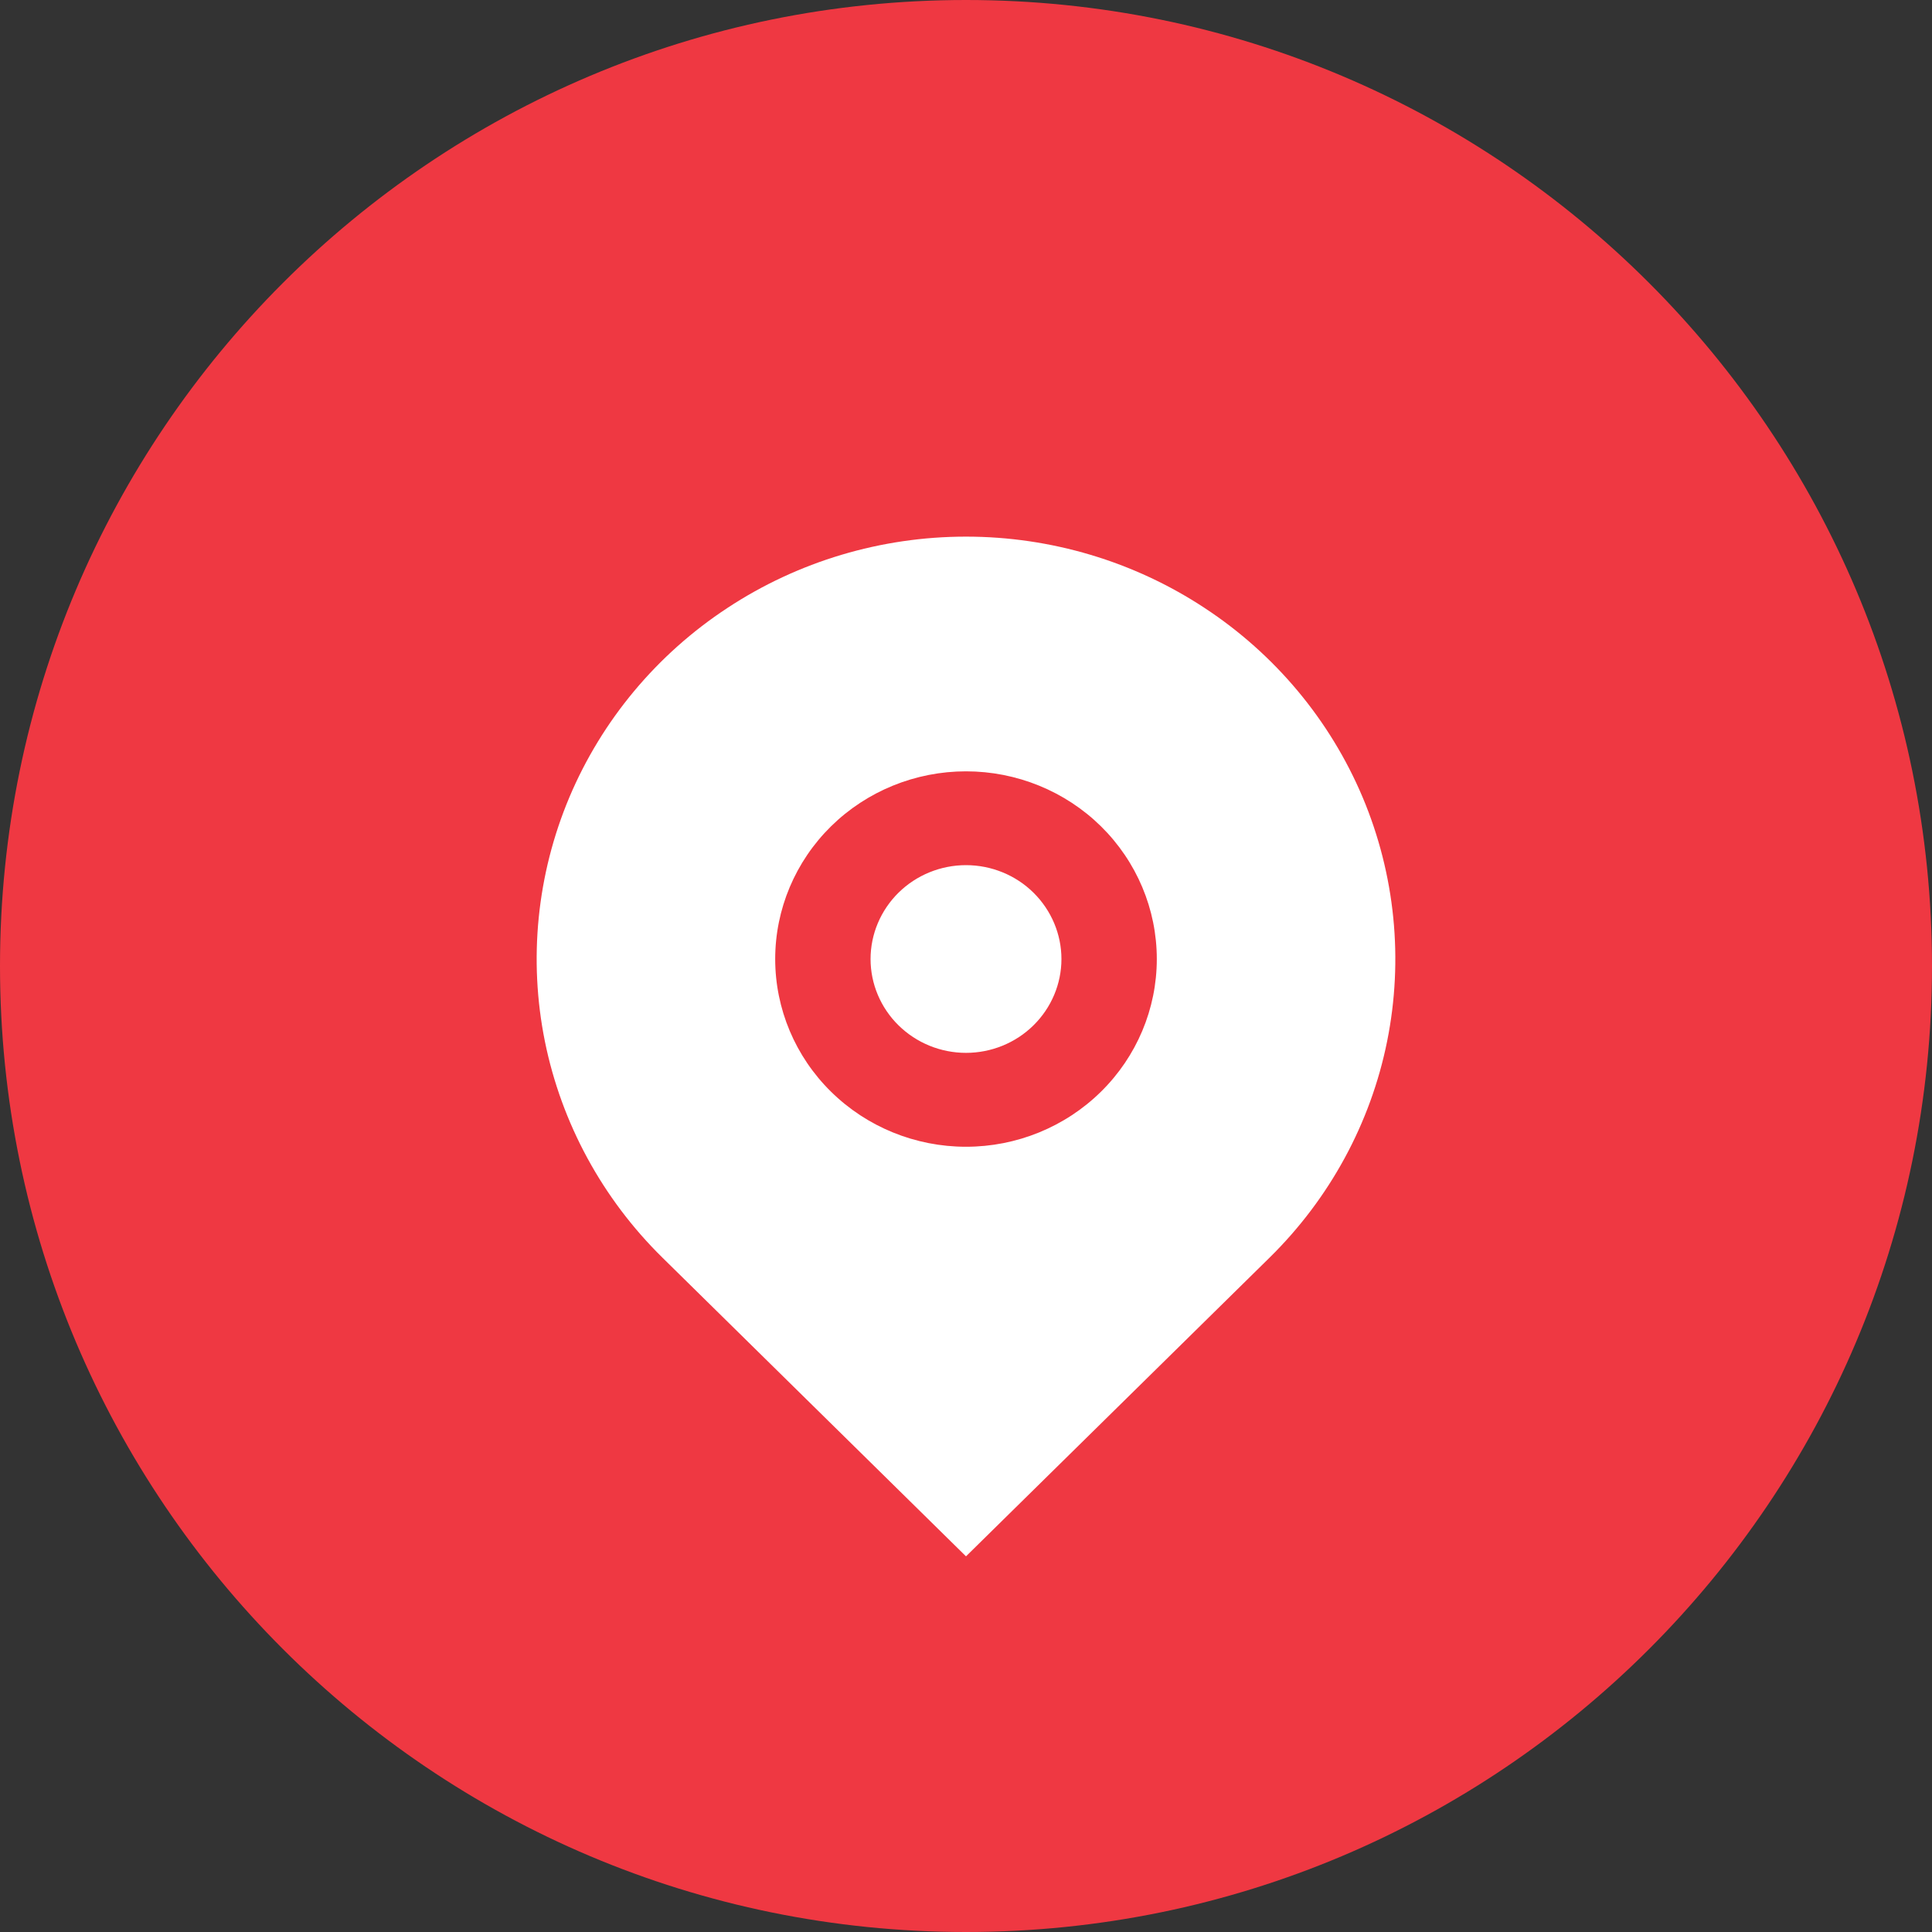 <?xml version="1.0" encoding="UTF-8"?> <svg xmlns="http://www.w3.org/2000/svg" width="25" height="25" viewBox="0 0 25 25" fill="none"><rect x="0" y="0" width="25" height="25" fill="#333333" stroke="none"/> <path d="M0 12.5C0 5.596 5.596 0 12.5 0C19.404 0 25 5.596 25 12.5C25 19.404 19.404 25 12.5 25C5.596 25 0 19.404 0 12.5Z" fill="#EF3842"></path> <path d="M16.428 16.274L12.5 20.139L8.572 16.274C7.795 15.51 7.266 14.536 7.051 13.476C6.837 12.416 6.947 11.317 7.367 10.318C7.788 9.32 8.5 8.466 9.414 7.866C10.327 7.265 11.401 6.944 12.5 6.944C13.599 6.944 14.673 7.265 15.586 7.866C16.5 8.466 17.212 9.32 17.633 10.318C18.053 11.317 18.163 12.416 17.949 13.476C17.735 14.536 17.205 15.51 16.428 16.274ZM12.5 14.839C13.155 14.839 13.783 14.583 14.246 14.127C14.709 13.672 14.969 13.054 14.969 12.41C14.969 11.765 14.709 11.148 14.246 10.692C13.783 10.237 13.155 9.981 12.5 9.981C11.845 9.981 11.217 10.237 10.754 10.692C10.291 11.148 10.031 11.765 10.031 12.41C10.031 13.054 10.291 13.672 10.754 14.127C11.217 14.583 11.845 14.839 12.5 14.839ZM12.5 13.624C12.173 13.624 11.859 13.496 11.627 13.268C11.396 13.041 11.265 12.732 11.265 12.41C11.265 12.088 11.396 11.779 11.627 11.551C11.859 11.323 12.173 11.195 12.5 11.195C12.827 11.195 13.142 11.323 13.373 11.551C13.604 11.779 13.735 12.088 13.735 12.41C13.735 12.732 13.604 13.041 13.373 13.268C13.142 13.496 12.827 13.624 12.5 13.624Z" fill="white"></path> </svg> 